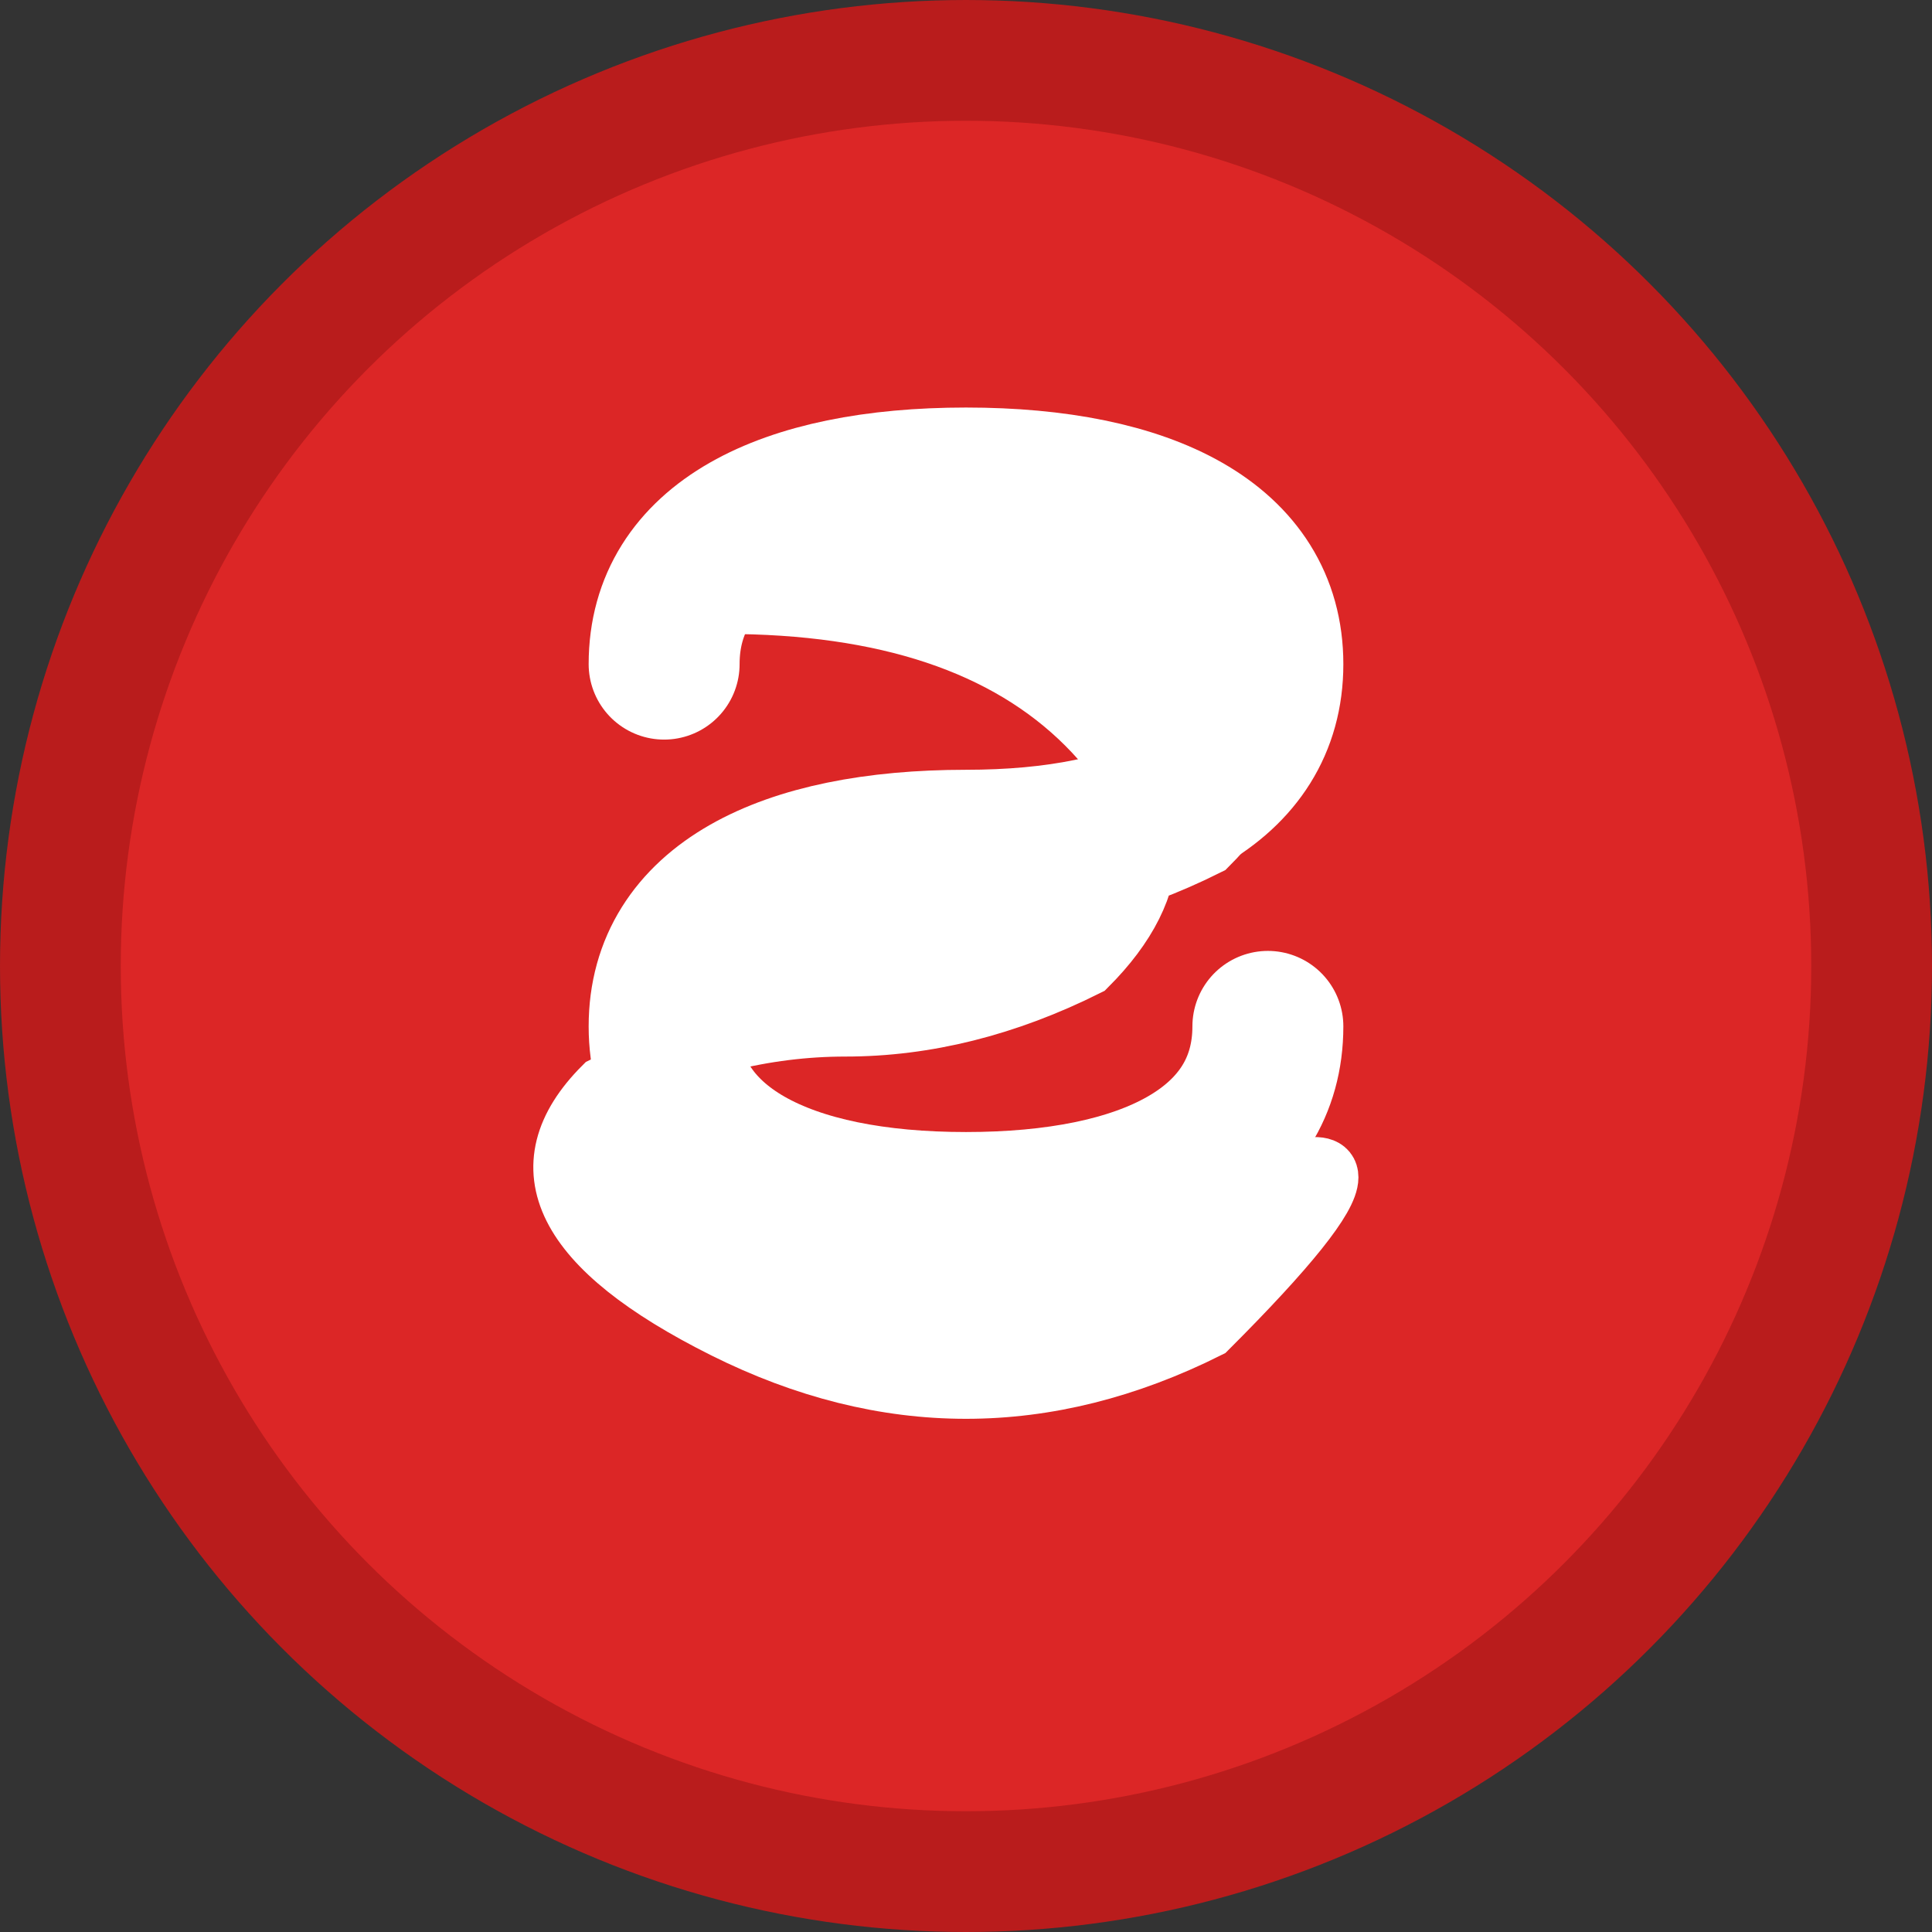 <svg xmlns="http://www.w3.org/2000/svg" viewBox="0 0 32 32" width="32" height="32">
  <rect x="0" y="0" width="32" height="32" fill="#333333" stroke="none"/>
  <!-- Background circle -->
  <circle cx="16" cy="16" r="15" fill="#DC2626" stroke="#B91C1C" stroke-width="2"/>
  
  <!-- Letter S -->
  <path d="M 12 10 
           Q 16 8 20 10
           Q 22 12 20 14
           Q 18 15 16 15
           Q 14 15 12 16
           Q 10 18 12 20
           Q 16 22 20 20
           Q 24 18 20 22
           Q 16 24 12 22
           Q 8 20 10 18
           Q 12 17 14 17
           Q 16 17 18 16
           Q 20 14 18 12
           Q 16 10 12 10" 
        fill="white" 
        stroke="white" 
        stroke-width="1"/>
  
  <!-- Simplified S shape -->
  <path d="M 11 11 
           C 11 9, 13 8, 16 8
           C 19 8, 21 9, 21 11
           C 21 13, 19 14, 16 14
           C 13 14, 11 15, 11 17
           C 11 19, 13 20, 16 20
           C 19 20, 21 19, 21 17" 
        fill="none" 
        stroke="white" 
        stroke-width="2.5" 
        stroke-linecap="round"/>
</svg>